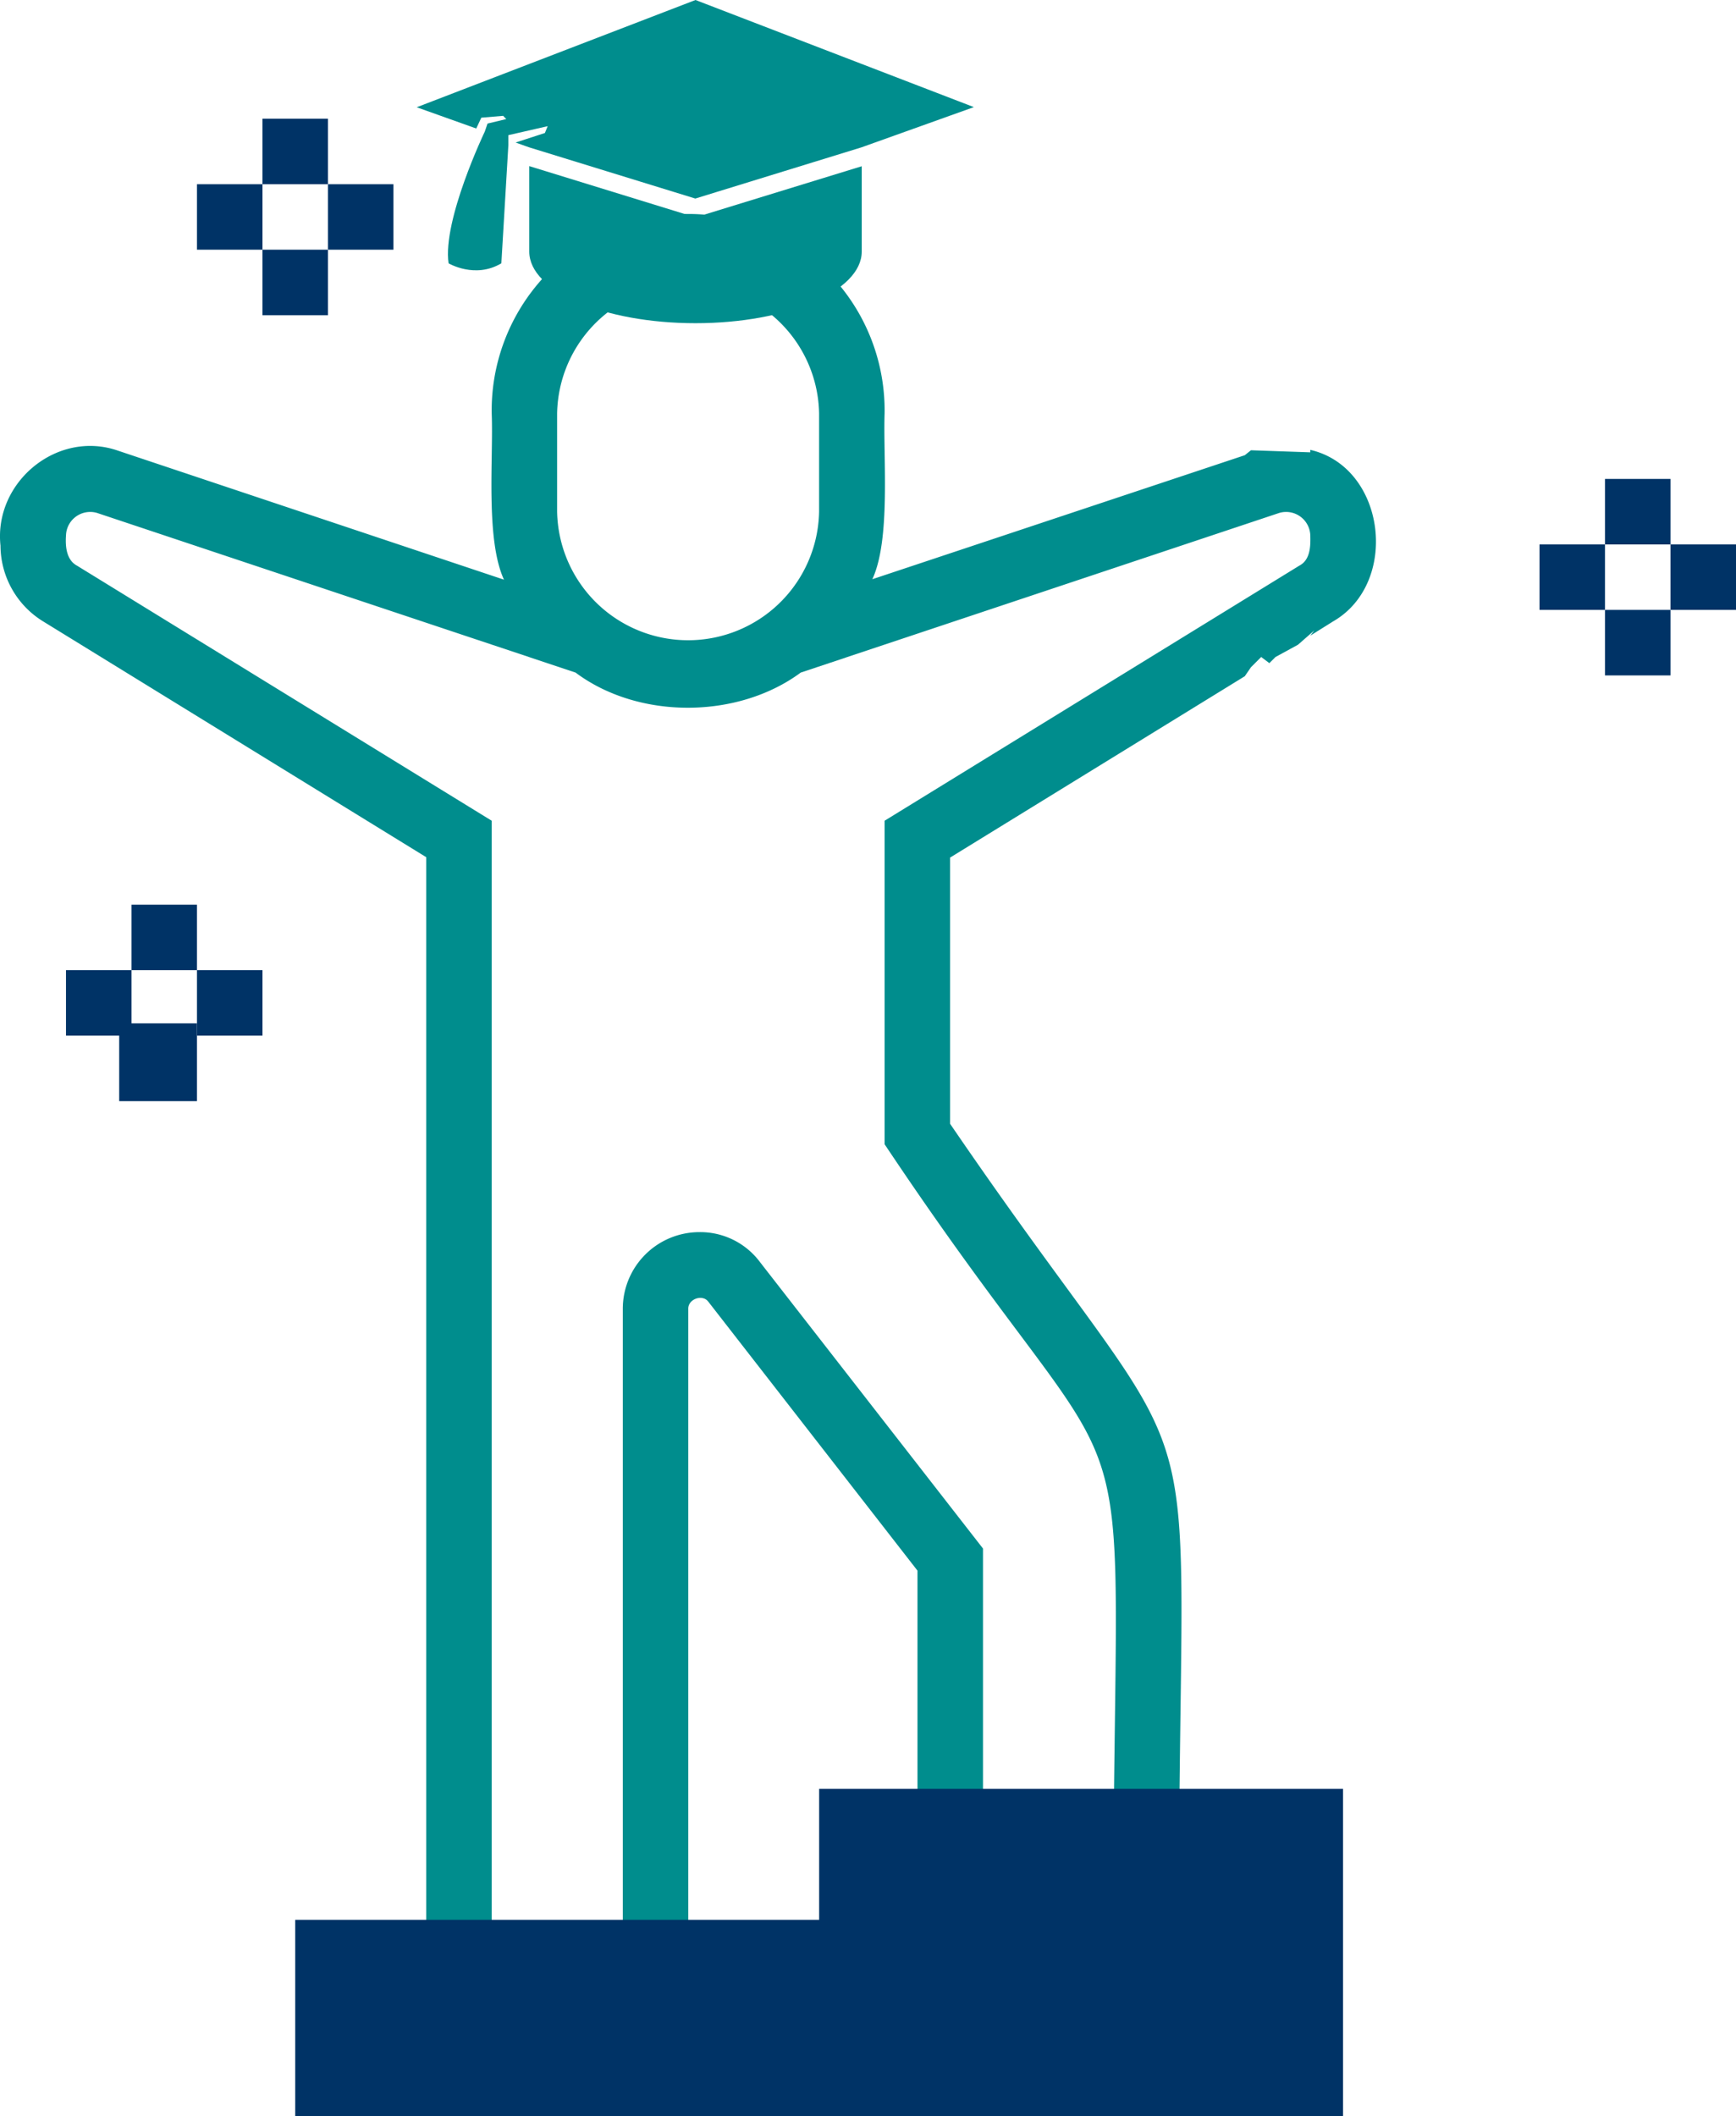 <svg xmlns="http://www.w3.org/2000/svg" viewBox="0 0 386.39 471"><g id="Calque_2" data-name="Calque 2"><g id="Calque_1-2" data-name="Calque 1"><path d="M155.62,274.22a17.06,17.06,0,0,0-17,17V434.56h14.57V291.25c0-2.18,3.19-3.27,4.47-1.54l46.55,59.85v55.85h14.58V344.64l-49.65-63.77A16.59,16.59,0,0,0,155.62,274.22Z" fill="#008d8d"></path><path d="M291.64,100.12v.55l-13.21-.46-1.37,1.1-82.9,27.6c4.14-8.89,2.38-27.18,2.73-36.9a43.73,43.73,0,1,0-87.45,0c.41,9.82-1.42,27.95,2.73,37L26.26,100.3c-13.51-4.7-27.67,7-26.15,21.14a19.88,19.88,0,0,0,9.48,16.85l85.27,52.48V434.56h14.58V182.66L17.15,125.9c-2.39-1.28-2.63-4.3-2.46-6.74a5.39,5.39,0,0,1,6.92-5l106.5,35.53c14,10.49,36.11,10.37,50.11,0l106.5-35.53a5.39,5.39,0,0,1,6.92,5c.07,2.45,0,5.46-2.46,6.74l-92.29,56.76v72c56.42,84.56,51.93,47.72,51,150.78h14.58c.84-103,6.1-71.69-51-155.33V190.86l65.59-40.36,1.37-2,2.28-2.28,1.82,1.37,1.37-1.37,5-2.73,3.64-3.19-.91,1.18,5.1-3.19C311.57,129.73,308.46,104,291.64,100.12ZM124,113.88V92a29.16,29.16,0,0,1,58.31,0v21.87a29.16,29.16,0,0,1-58.31,0Z" fill="#008d8d"></path><path d="M357.23,106.59h14.58v14.58H357.23Z" fill="#036"></path><path d="M342.66,121.17h14.57v14.57H342.66Z" fill="#036"></path><path d="M357.23,135.74h14.58v14.58H357.23Z" fill="#036"></path><path d="M371.81,121.17h14.58v14.57H371.81Z" fill="#036"></path><path d="M29.27,201.34H43.84v14.57H29.27Z" fill="#036"></path><path d="M14.69,215.91H29.27v14.58H14.69Z" fill="#036"></path><path d="M26.53,227.76H43.84v17.31H26.53Z" fill="#036"></path><path d="M43.84,215.91H58.42v14.58H43.84Z" fill="#036"></path><path d="M58.42,26.42H73V41H58.42Z" fill="#036"></path><path d="M43.84,41H58.42V55.57H43.84Z" fill="#036"></path><path d="M58.42,55.57H73V70.15H58.42Z" fill="#036"></path><path d="M73,41H87.57V55.57H73Z" fill="#036"></path><path d="M298.93,471H65.71V427.27H182.32V398.12H298.93Z" fill="#036"></path><path d="M154.8,48.37l-37-11.4V56c0,8.8,16.58,15.93,37,15.93s37-7.13,37-15.93c0-.07,0-.14,0-.2V37Z" fill="#008d8d"></path><path d="M92.75,23.87,106,28.6l1.13-2.41,4.86-.41.69.72-4.17,1-.61,1.79S98.46,49,99.84,58.6c0,0,5.88,3.51,11.75,0l1.56-26.33V30.08l8.75-2-.62,1.52-6.52,2.12,3,1.07,37,11.4,37-11.4,25-8.95L154.8,0Z" fill="#008d8d"></path></g></g></svg>